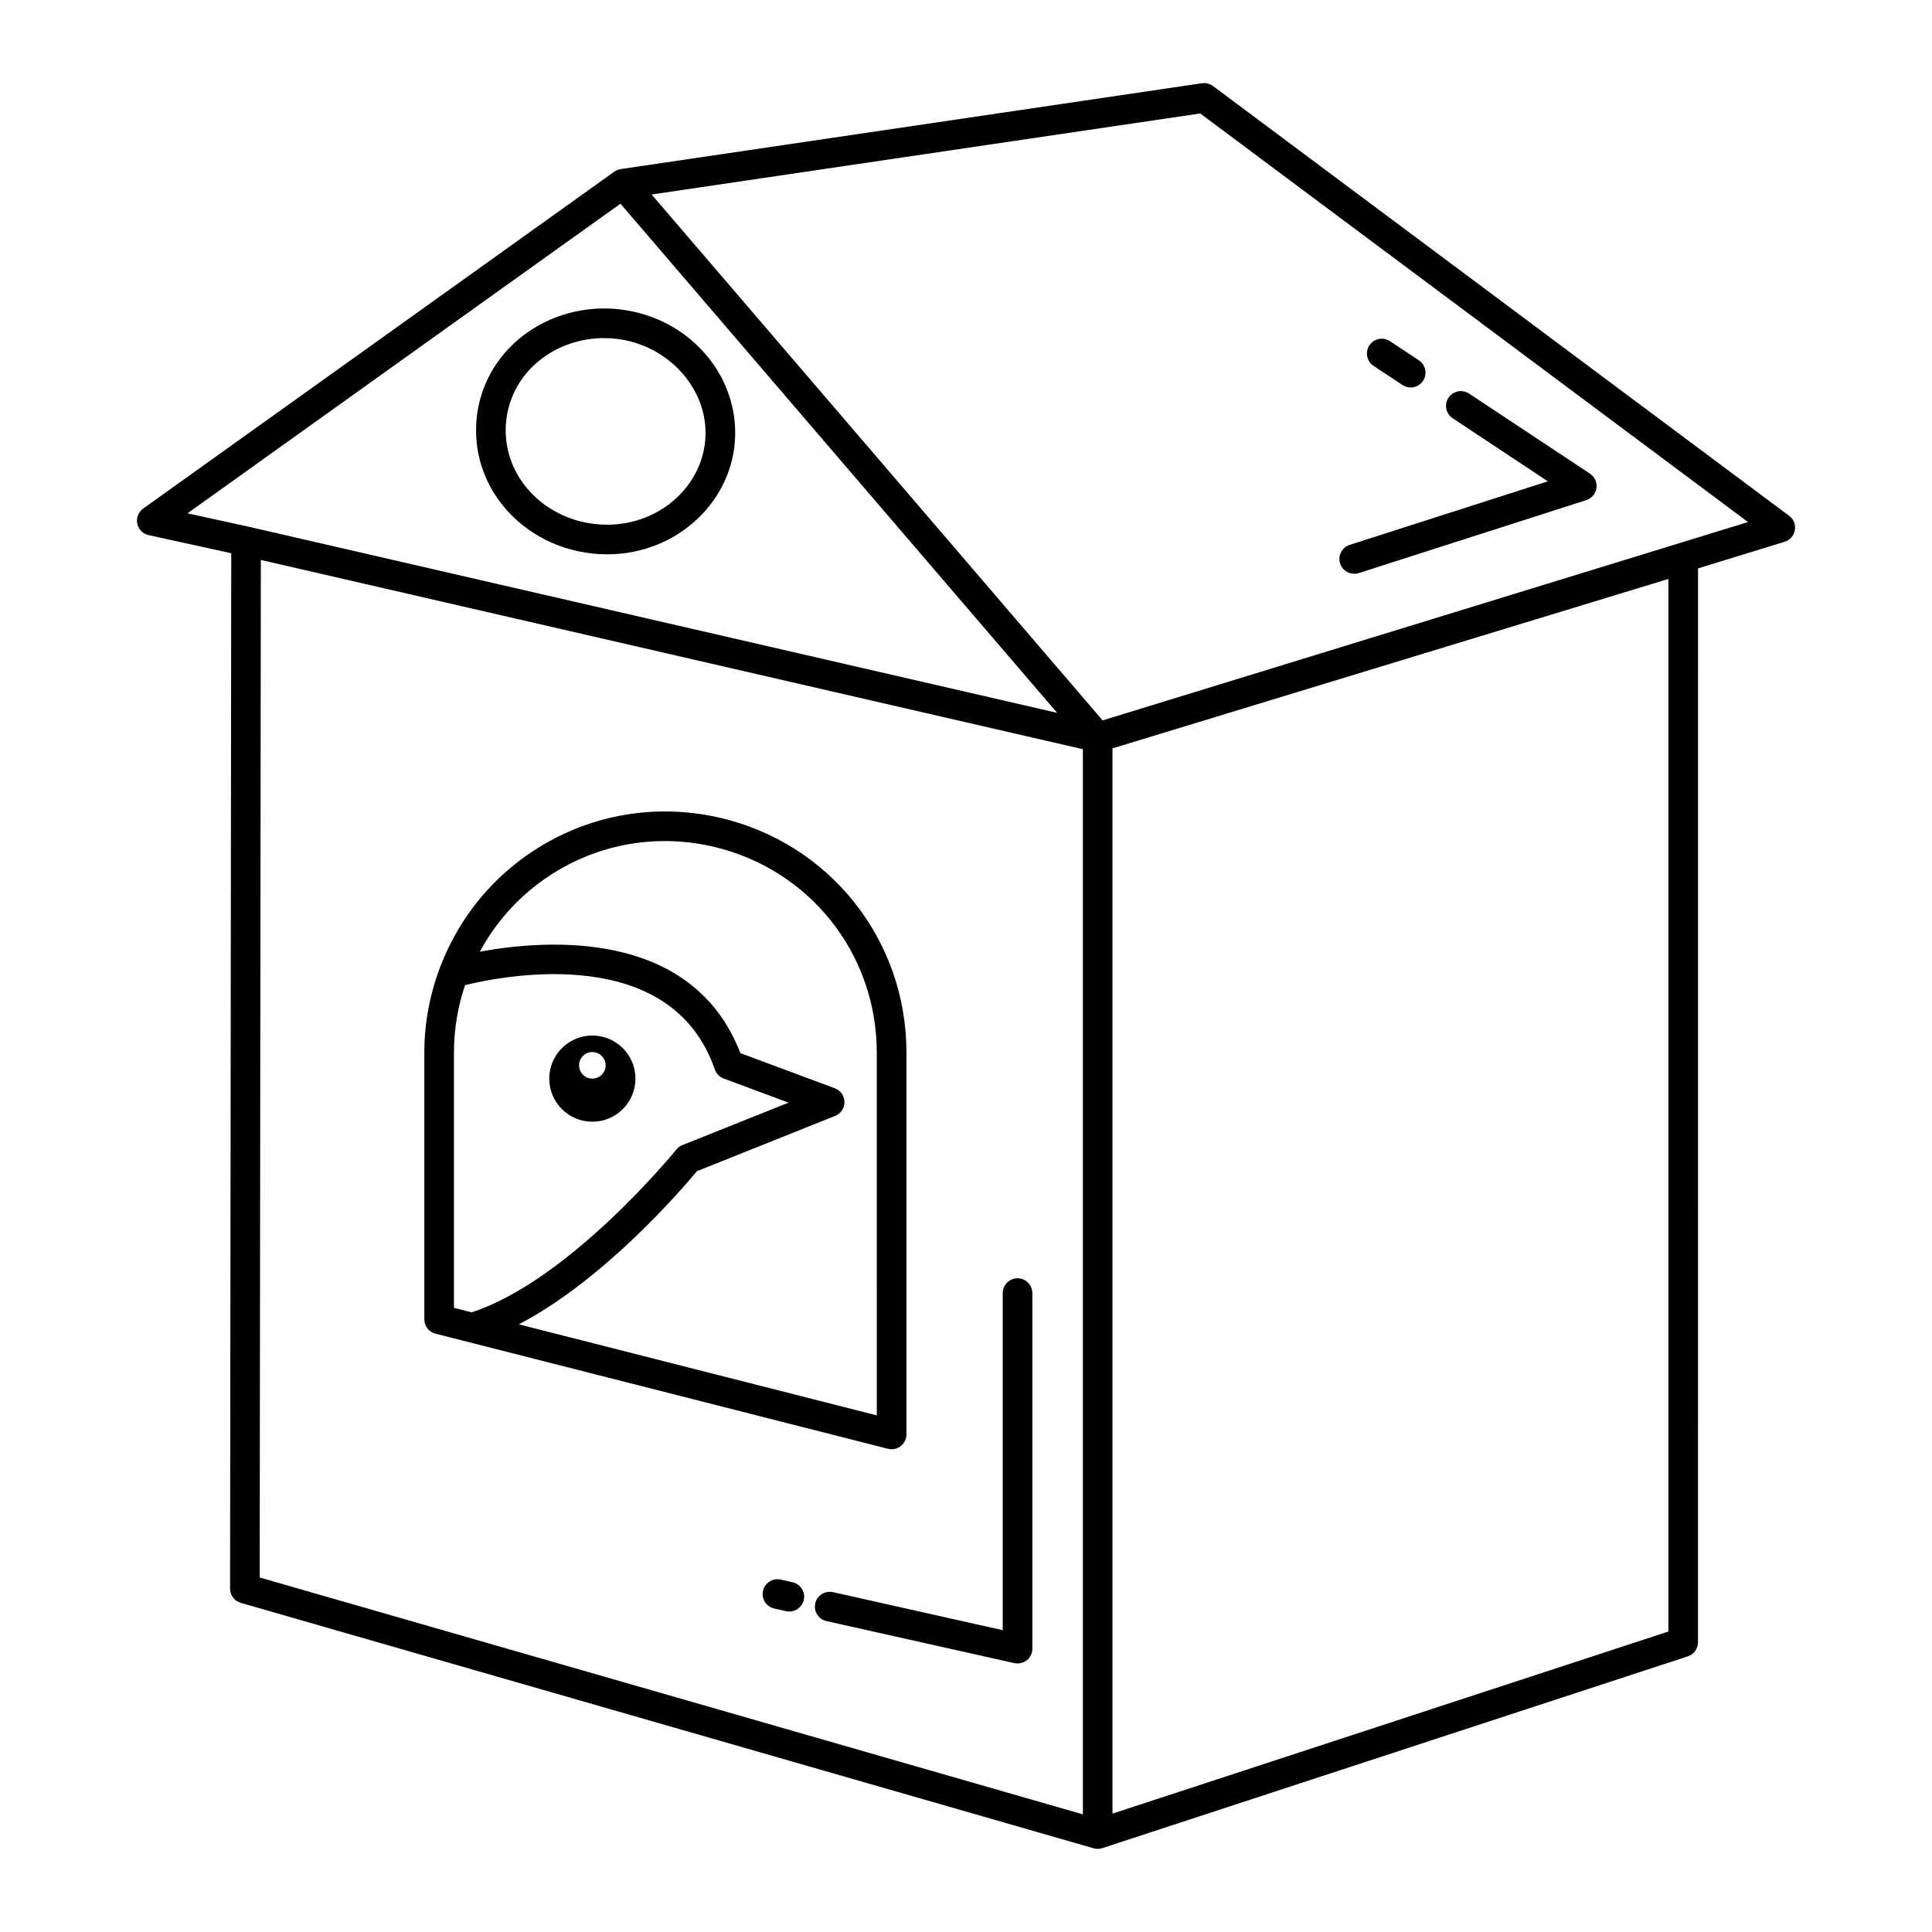 <?xml version="1.0" encoding="UTF-8"?>
<!-- Uploaded to: ICON Repo, www.svgrepo.com, Generator: ICON Repo Mixer Tools -->
<svg fill="#000000" width="800px" height="800px" version="1.1" viewBox="144 144 512 512" xmlns="http://www.w3.org/2000/svg">
 <g>
  <path d="m618.13 280.69-152.67-113.89c-0.836-0.629-1.887-0.875-2.922-0.742l-153.98 22.742c-0.27 0.039-0.539 0.098-0.797 0.191-0.375 0.137-0.727 0.32-1.035 0.551l-124.79 89.242c-1.262 0.898-1.871 2.461-1.562 3.981 0.309 1.52 1.488 2.715 3.008 3.043l21.898 4.809-0.309 274.38c-0.004 1.758 1.156 3.297 2.84 3.781l226 65.035c0.367 0.105 0.727 0.152 1.09 0.152 0.414 0 0.82-0.062 1.219-0.191l155.16-50.824c1.617-0.531 2.707-2.039 2.707-3.734l0.008-284.59 22.941-7.051c1.418-0.43 2.469-1.625 2.715-3.082 0.254-1.457-0.328-2.93-1.52-3.812zm-424.45-0.652 114.75-82.055 115.72 134.93-214.06-49.281c-0.008-0.004-0.016 0-0.023 0-0.008 0-0.012-0.008-0.02-0.008zm19.445 12.355 217.85 50.152v282.28l-218.15-62.77zm373.01 283.98-147.31 48.254v-282.3l147.31-44.898zm-149.93-241.46-119.52-139.37 145.39-21.473 145.17 108.28z"/>
  <path d="m380.29 528.07c0.867 0 1.711-0.285 2.406-0.828 0.957-0.742 1.52-1.887 1.52-3.098l0.004-101.2c0-29.906-20.352-55.5-49.492-62.242-19.094-4.402-38.816 0.055-54.145 12.23-9.012 7.164-15.688 16.445-19.727 26.828-0.113 0.188-0.168 0.398-0.25 0.605-2.684 7.113-4.156 14.727-4.156 22.578v70.691c0 1.793 1.219 3.359 2.961 3.805l119.91 30.504c0.312 0.082 0.645 0.121 0.965 0.121zm-115.99-105.12c0-6.184 1.035-12.199 2.938-17.879 10.895-2.66 54.668-11.082 66.195 22.34 0.383 1.113 1.242 1.984 2.34 2.398l17.191 6.402-28.125 11.25c-0.629 0.246-1.172 0.652-1.594 1.18-0.289 0.348-28.23 34.652-54.242 43.141l-4.703-1.195zm112.06 96.141-94.871-24.129c22.598-11.766 43.195-35.758 47.199-40.582l36.637-14.652c1.512-0.598 2.484-2.062 2.469-3.688-0.023-1.625-1.035-3.066-2.555-3.637l-25.027-9.316c-12.793-33.133-51.656-30.09-69.062-26.879 3.539-6.504 8.316-12.359 14.309-17.121 13.441-10.695 30.742-14.625 47.496-10.727 25.551 5.91 43.402 28.355 43.402 54.59z"/>
  <path d="m299.75 441.2c6.269 0.68 11.902-3.856 12.582-10.125 0.68-6.269-3.856-11.902-10.125-12.582-6.269-0.68-11.902 3.856-12.582 10.125-0.68 6.273 3.856 11.906 10.125 12.582zm1.227-18.395c1.945 0 3.519 1.578 3.519 3.519 0 1.945-1.578 3.519-3.519 3.519-1.945 0-3.519-1.574-3.519-3.519 0-1.941 1.574-3.519 3.519-3.519z"/>
  <path d="m354.04 563.31-3.144-0.707c-2.125-0.445-4.211 0.867-4.691 2.977-0.469 2.117 0.859 4.219 2.977 4.691l3.144 0.707c0.293 0.062 0.574 0.094 0.859 0.094 1.801 0 3.422-1.242 3.832-3.066 0.465-2.117-0.859-4.219-2.977-4.695z"/>
  <path d="m413.66 482.76c-2.168 0-3.926 1.758-3.926 3.926v89.328l-44.996-10.078c-2.133-0.453-4.211 0.859-4.691 2.977-0.469 2.117 0.859 4.219 2.977 4.691l49.781 11.141c0.285 0.062 0.574 0.094 0.859 0.094 0.883 0 1.75-0.301 2.453-0.859 0.93-0.75 1.473-1.879 1.473-3.066v-94.227c-0.004-2.168-1.762-3.926-3.93-3.926z"/>
  <path d="m502.89 296.06c0.398 0 0.797-0.062 1.195-0.184l60.301-19.34c1.441-0.469 2.484-1.711 2.691-3.203 0.207-1.496-0.461-2.977-1.719-3.812l-32.047-21.227c-1.785-1.172-4.234-0.707-5.445 1.105-1.195 1.809-0.699 4.246 1.105 5.445l25.227 16.711-52.512 16.84c-2.07 0.668-3.203 2.875-2.547 4.938 0.543 1.668 2.086 2.727 3.75 2.727z"/>
  <path d="m515.68 246.04c0.668 0.445 1.418 0.652 2.168 0.652 1.273 0 2.516-0.621 3.273-1.758 1.195-1.809 0.699-4.246-1.105-5.445l-7.668-5.078c-1.801-1.203-4.234-0.699-5.445 1.105-1.195 1.809-0.699 4.246 1.105 5.445z"/>
  <path d="m304.89 290.9h0.055c18.559 0 33.754-14.316 33.887-31.938 0.129-16.633-12.898-30.797-30.305-32.941-9.395-1.18-18.996 1.457-26.258 7.199-6.762 5.344-10.996 12.922-11.918 21.332-0.988 9.062 1.863 17.844 8.035 24.738 6.606 7.367 16.266 11.602 26.504 11.609zm-26.73-35.488c0.691-6.309 3.879-12 8.98-16.035 4.746-3.75 10.773-5.781 16.953-5.781 1.148 0 2.316 0.07 3.465 0.215 13.234 1.633 23.52 12.652 23.418 25.09-0.098 13.32-11.777 24.148-26.039 24.148h-0.039c-8.012-0.008-15.543-3.281-20.656-8.996-4.672-5.207-6.828-11.832-6.082-18.641z"/>
 </g>
</svg>